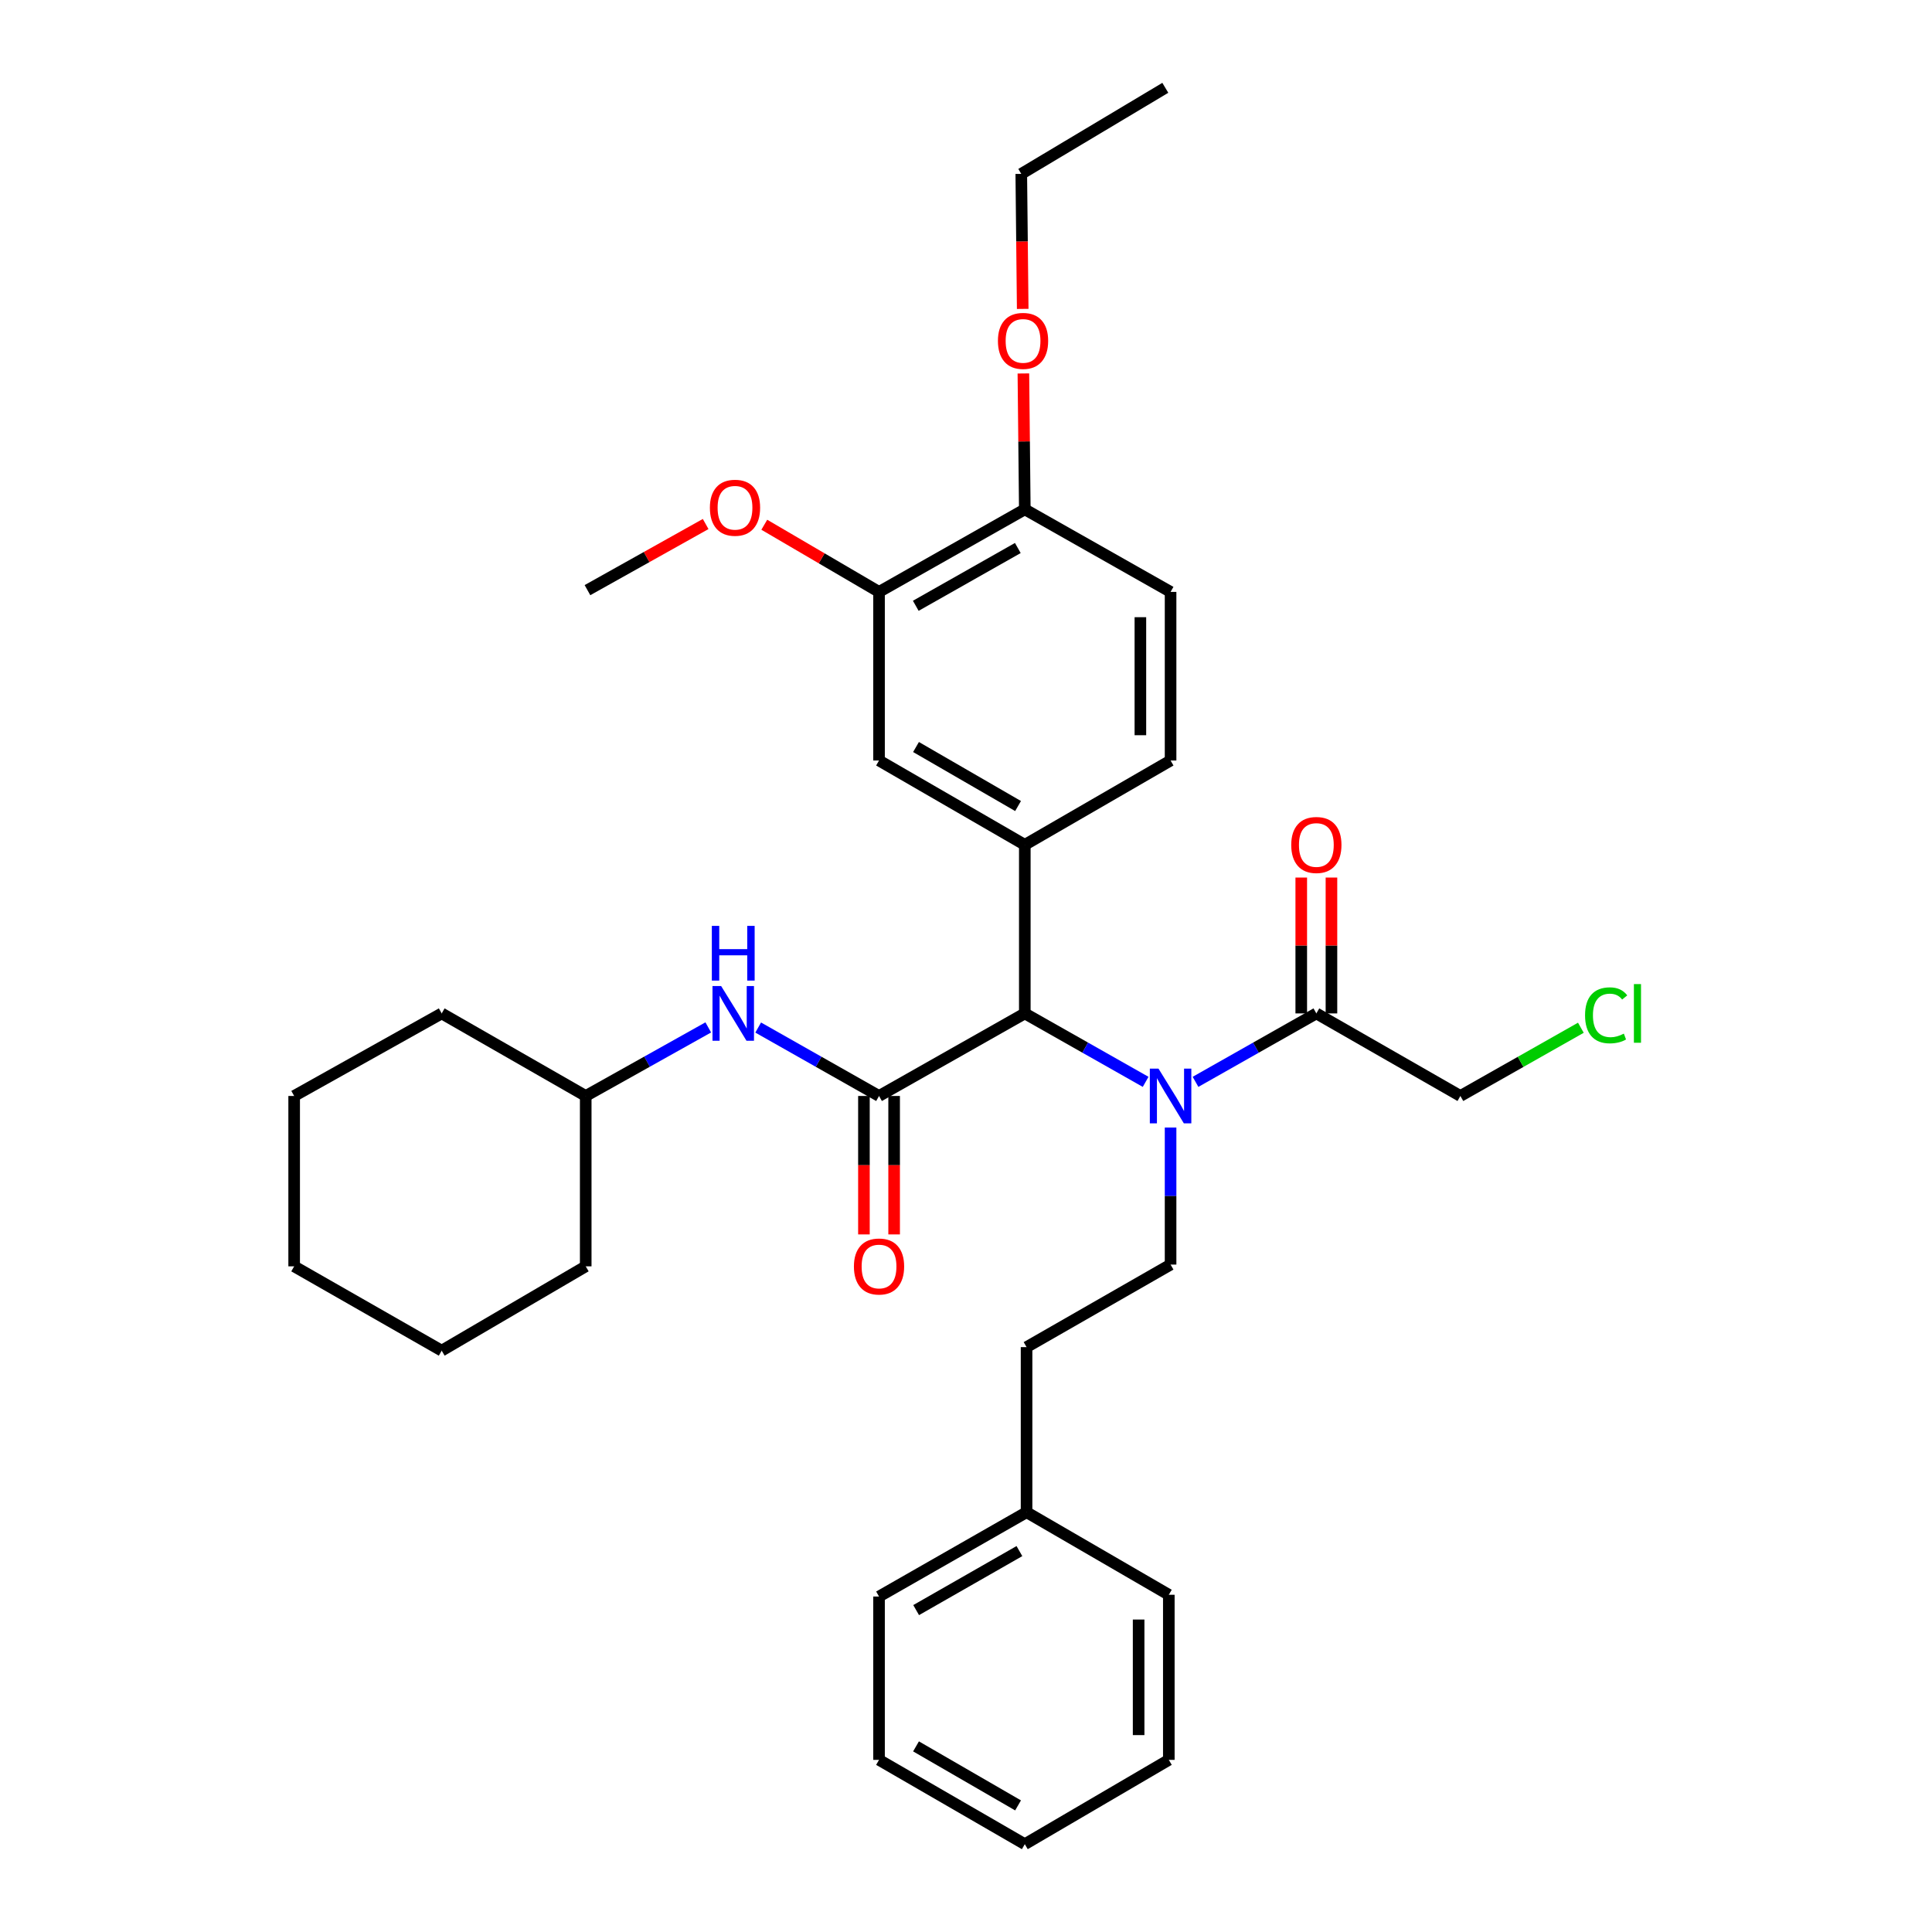 <?xml version='1.0' encoding='iso-8859-1'?>
<svg version='1.1' baseProfile='full'
              xmlns='http://www.w3.org/2000/svg'
                      xmlns:rdkit='http://www.rdkit.org/xml'
                      xmlns:xlink='http://www.w3.org/1999/xlink'
                  xml:space='preserve'
width='1000px' height='1000px' viewBox='0 0 1000 1000'>
<!-- END OF HEADER -->
<rect style='opacity:1.0;fill:#FFFFFF;stroke:none' width='1000' height='1000' x='0' y='0'> </rect>
<path class='bond-0' d='M 454.986,567.273 L 530.438,524.546' style='fill:none;fill-rule:evenodd;stroke:#000000;stroke-width:6px;stroke-linecap:butt;stroke-linejoin:miter;stroke-opacity:1' />
<path class='bond-1' d='M 454.986,567.273 L 423.709,549.564' style='fill:none;fill-rule:evenodd;stroke:#000000;stroke-width:6px;stroke-linecap:butt;stroke-linejoin:miter;stroke-opacity:1' />
<path class='bond-1' d='M 423.709,549.564 L 392.433,531.855' style='fill:none;fill-rule:evenodd;stroke:#0000FF;stroke-width:6px;stroke-linecap:butt;stroke-linejoin:miter;stroke-opacity:1' />
<path class='bond-2' d='M 447.171,567.273 L 447.171,603.101' style='fill:none;fill-rule:evenodd;stroke:#000000;stroke-width:6px;stroke-linecap:butt;stroke-linejoin:miter;stroke-opacity:1' />
<path class='bond-2' d='M 447.171,603.101 L 447.171,638.93' style='fill:none;fill-rule:evenodd;stroke:#FF0000;stroke-width:6px;stroke-linecap:butt;stroke-linejoin:miter;stroke-opacity:1' />
<path class='bond-2' d='M 462.8,567.273 L 462.8,603.101' style='fill:none;fill-rule:evenodd;stroke:#000000;stroke-width:6px;stroke-linecap:butt;stroke-linejoin:miter;stroke-opacity:1' />
<path class='bond-2' d='M 462.8,603.101 L 462.8,638.93' style='fill:none;fill-rule:evenodd;stroke:#FF0000;stroke-width:6px;stroke-linecap:butt;stroke-linejoin:miter;stroke-opacity:1' />
<path class='bond-3' d='M 530.438,524.546 L 561.71,542.255' style='fill:none;fill-rule:evenodd;stroke:#000000;stroke-width:6px;stroke-linecap:butt;stroke-linejoin:miter;stroke-opacity:1' />
<path class='bond-3' d='M 561.71,542.255 L 592.982,559.964' style='fill:none;fill-rule:evenodd;stroke:#0000FF;stroke-width:6px;stroke-linecap:butt;stroke-linejoin:miter;stroke-opacity:1' />
<path class='bond-4' d='M 530.438,524.546 L 530.438,437.277' style='fill:none;fill-rule:evenodd;stroke:#000000;stroke-width:6px;stroke-linecap:butt;stroke-linejoin:miter;stroke-opacity:1' />
<path class='bond-5' d='M 618.798,559.964 L 650.07,542.255' style='fill:none;fill-rule:evenodd;stroke:#0000FF;stroke-width:6px;stroke-linecap:butt;stroke-linejoin:miter;stroke-opacity:1' />
<path class='bond-5' d='M 650.07,542.255 L 681.342,524.546' style='fill:none;fill-rule:evenodd;stroke:#000000;stroke-width:6px;stroke-linecap:butt;stroke-linejoin:miter;stroke-opacity:1' />
<path class='bond-6' d='M 605.89,583.615 L 605.89,619.079' style='fill:none;fill-rule:evenodd;stroke:#0000FF;stroke-width:6px;stroke-linecap:butt;stroke-linejoin:miter;stroke-opacity:1' />
<path class='bond-6' d='M 605.89,619.079 L 605.89,654.543' style='fill:none;fill-rule:evenodd;stroke:#000000;stroke-width:6px;stroke-linecap:butt;stroke-linejoin:miter;stroke-opacity:1' />
<path class='bond-7' d='M 530.438,437.277 L 454.986,393.638' style='fill:none;fill-rule:evenodd;stroke:#000000;stroke-width:6px;stroke-linecap:butt;stroke-linejoin:miter;stroke-opacity:1' />
<path class='bond-7' d='M 526.945,417.202 L 474.128,386.654' style='fill:none;fill-rule:evenodd;stroke:#000000;stroke-width:6px;stroke-linecap:butt;stroke-linejoin:miter;stroke-opacity:1' />
<path class='bond-8' d='M 530.438,437.277 L 605.89,393.638' style='fill:none;fill-rule:evenodd;stroke:#000000;stroke-width:6px;stroke-linecap:butt;stroke-linejoin:miter;stroke-opacity:1' />
<path class='bond-9' d='M 689.157,524.546 L 689.157,489.382' style='fill:none;fill-rule:evenodd;stroke:#000000;stroke-width:6px;stroke-linecap:butt;stroke-linejoin:miter;stroke-opacity:1' />
<path class='bond-9' d='M 689.157,489.382 L 689.157,454.218' style='fill:none;fill-rule:evenodd;stroke:#FF0000;stroke-width:6px;stroke-linecap:butt;stroke-linejoin:miter;stroke-opacity:1' />
<path class='bond-9' d='M 673.528,524.546 L 673.528,489.382' style='fill:none;fill-rule:evenodd;stroke:#000000;stroke-width:6px;stroke-linecap:butt;stroke-linejoin:miter;stroke-opacity:1' />
<path class='bond-9' d='M 673.528,489.382 L 673.528,454.218' style='fill:none;fill-rule:evenodd;stroke:#FF0000;stroke-width:6px;stroke-linecap:butt;stroke-linejoin:miter;stroke-opacity:1' />
<path class='bond-10' d='M 681.342,524.546 L 755.892,567.273' style='fill:none;fill-rule:evenodd;stroke:#000000;stroke-width:6px;stroke-linecap:butt;stroke-linejoin:miter;stroke-opacity:1' />
<path class='bond-11' d='M 366.597,531.78 L 334.883,549.527' style='fill:none;fill-rule:evenodd;stroke:#0000FF;stroke-width:6px;stroke-linecap:butt;stroke-linejoin:miter;stroke-opacity:1' />
<path class='bond-11' d='M 334.883,549.527 L 303.169,567.273' style='fill:none;fill-rule:evenodd;stroke:#000000;stroke-width:6px;stroke-linecap:butt;stroke-linejoin:miter;stroke-opacity:1' />
<path class='bond-12' d='M 454.986,393.638 L 454.986,306.368' style='fill:none;fill-rule:evenodd;stroke:#000000;stroke-width:6px;stroke-linecap:butt;stroke-linejoin:miter;stroke-opacity:1' />
<path class='bond-13' d='M 605.89,654.543 L 531.349,697.27' style='fill:none;fill-rule:evenodd;stroke:#000000;stroke-width:6px;stroke-linecap:butt;stroke-linejoin:miter;stroke-opacity:1' />
<path class='bond-14' d='M 454.986,306.368 L 425.291,288.986' style='fill:none;fill-rule:evenodd;stroke:#000000;stroke-width:6px;stroke-linecap:butt;stroke-linejoin:miter;stroke-opacity:1' />
<path class='bond-14' d='M 425.291,288.986 L 395.596,271.603' style='fill:none;fill-rule:evenodd;stroke:#FF0000;stroke-width:6px;stroke-linecap:butt;stroke-linejoin:miter;stroke-opacity:1' />
<path class='bond-15' d='M 454.986,306.368 L 530.438,263.641' style='fill:none;fill-rule:evenodd;stroke:#000000;stroke-width:6px;stroke-linecap:butt;stroke-linejoin:miter;stroke-opacity:1' />
<path class='bond-15' d='M 474.005,313.559 L 526.821,283.65' style='fill:none;fill-rule:evenodd;stroke:#000000;stroke-width:6px;stroke-linecap:butt;stroke-linejoin:miter;stroke-opacity:1' />
<path class='bond-16' d='M 605.89,393.638 L 605.89,306.368' style='fill:none;fill-rule:evenodd;stroke:#000000;stroke-width:6px;stroke-linecap:butt;stroke-linejoin:miter;stroke-opacity:1' />
<path class='bond-16' d='M 590.261,380.547 L 590.261,319.459' style='fill:none;fill-rule:evenodd;stroke:#000000;stroke-width:6px;stroke-linecap:butt;stroke-linejoin:miter;stroke-opacity:1' />
<path class='bond-17' d='M 530.438,263.641 L 605.89,306.368' style='fill:none;fill-rule:evenodd;stroke:#000000;stroke-width:6px;stroke-linecap:butt;stroke-linejoin:miter;stroke-opacity:1' />
<path class='bond-18' d='M 530.438,263.641 L 530.07,228.473' style='fill:none;fill-rule:evenodd;stroke:#000000;stroke-width:6px;stroke-linecap:butt;stroke-linejoin:miter;stroke-opacity:1' />
<path class='bond-18' d='M 530.07,228.473 L 529.703,193.305' style='fill:none;fill-rule:evenodd;stroke:#FF0000;stroke-width:6px;stroke-linecap:butt;stroke-linejoin:miter;stroke-opacity:1' />
<path class='bond-19' d='M 531.349,697.27 L 531.349,782.724' style='fill:none;fill-rule:evenodd;stroke:#000000;stroke-width:6px;stroke-linecap:butt;stroke-linejoin:miter;stroke-opacity:1' />
<path class='bond-20' d='M 303.169,567.273 L 303.169,655.454' style='fill:none;fill-rule:evenodd;stroke:#000000;stroke-width:6px;stroke-linecap:butt;stroke-linejoin:miter;stroke-opacity:1' />
<path class='bond-21' d='M 303.169,567.273 L 228.62,524.546' style='fill:none;fill-rule:evenodd;stroke:#000000;stroke-width:6px;stroke-linecap:butt;stroke-linejoin:miter;stroke-opacity:1' />
<path class='bond-22' d='M 365.249,271.227 L 334.661,288.342' style='fill:none;fill-rule:evenodd;stroke:#FF0000;stroke-width:6px;stroke-linecap:butt;stroke-linejoin:miter;stroke-opacity:1' />
<path class='bond-22' d='M 334.661,288.342 L 304.072,305.457' style='fill:none;fill-rule:evenodd;stroke:#000000;stroke-width:6px;stroke-linecap:butt;stroke-linejoin:miter;stroke-opacity:1' />
<path class='bond-23' d='M 755.892,567.273 L 787.074,549.615' style='fill:none;fill-rule:evenodd;stroke:#000000;stroke-width:6px;stroke-linecap:butt;stroke-linejoin:miter;stroke-opacity:1' />
<path class='bond-23' d='M 787.074,549.615 L 818.256,531.957' style='fill:none;fill-rule:evenodd;stroke:#00CC00;stroke-width:6px;stroke-linecap:butt;stroke-linejoin:miter;stroke-opacity:1' />
<path class='bond-24' d='M 529.352,159.884 L 528.983,124.945' style='fill:none;fill-rule:evenodd;stroke:#FF0000;stroke-width:6px;stroke-linecap:butt;stroke-linejoin:miter;stroke-opacity:1' />
<path class='bond-24' d='M 528.983,124.945 L 528.614,90.005' style='fill:none;fill-rule:evenodd;stroke:#000000;stroke-width:6px;stroke-linecap:butt;stroke-linejoin:miter;stroke-opacity:1' />
<path class='bond-25' d='M 531.349,782.724 L 454.986,826.363' style='fill:none;fill-rule:evenodd;stroke:#000000;stroke-width:6px;stroke-linecap:butt;stroke-linejoin:miter;stroke-opacity:1' />
<path class='bond-25' d='M 527.649,802.84 L 474.195,833.387' style='fill:none;fill-rule:evenodd;stroke:#000000;stroke-width:6px;stroke-linecap:butt;stroke-linejoin:miter;stroke-opacity:1' />
<path class='bond-26' d='M 531.349,782.724 L 604.978,825.452' style='fill:none;fill-rule:evenodd;stroke:#000000;stroke-width:6px;stroke-linecap:butt;stroke-linejoin:miter;stroke-opacity:1' />
<path class='bond-27' d='M 528.614,90.005 L 603.164,45.455' style='fill:none;fill-rule:evenodd;stroke:#000000;stroke-width:6px;stroke-linecap:butt;stroke-linejoin:miter;stroke-opacity:1' />
<path class='bond-28' d='M 454.986,826.363 L 454.986,910.906' style='fill:none;fill-rule:evenodd;stroke:#000000;stroke-width:6px;stroke-linecap:butt;stroke-linejoin:miter;stroke-opacity:1' />
<path class='bond-29' d='M 604.978,825.452 L 604.978,910.906' style='fill:none;fill-rule:evenodd;stroke:#000000;stroke-width:6px;stroke-linecap:butt;stroke-linejoin:miter;stroke-opacity:1' />
<path class='bond-29' d='M 589.35,838.27 L 589.35,898.088' style='fill:none;fill-rule:evenodd;stroke:#000000;stroke-width:6px;stroke-linecap:butt;stroke-linejoin:miter;stroke-opacity:1' />
<path class='bond-30' d='M 303.169,655.454 L 228.62,699.093' style='fill:none;fill-rule:evenodd;stroke:#000000;stroke-width:6px;stroke-linecap:butt;stroke-linejoin:miter;stroke-opacity:1' />
<path class='bond-31' d='M 228.62,524.546 L 152.256,567.273' style='fill:none;fill-rule:evenodd;stroke:#000000;stroke-width:6px;stroke-linecap:butt;stroke-linejoin:miter;stroke-opacity:1' />
<path class='bond-32' d='M 604.978,910.906 L 530.438,954.545' style='fill:none;fill-rule:evenodd;stroke:#000000;stroke-width:6px;stroke-linecap:butt;stroke-linejoin:miter;stroke-opacity:1' />
<path class='bond-33' d='M 454.986,910.906 L 530.438,954.545' style='fill:none;fill-rule:evenodd;stroke:#000000;stroke-width:6px;stroke-linecap:butt;stroke-linejoin:miter;stroke-opacity:1' />
<path class='bond-33' d='M 474.128,903.923 L 526.945,934.471' style='fill:none;fill-rule:evenodd;stroke:#000000;stroke-width:6px;stroke-linecap:butt;stroke-linejoin:miter;stroke-opacity:1' />
<path class='bond-34' d='M 228.62,699.093 L 152.256,655.454' style='fill:none;fill-rule:evenodd;stroke:#000000;stroke-width:6px;stroke-linecap:butt;stroke-linejoin:miter;stroke-opacity:1' />
<path class='bond-35' d='M 152.256,567.273 L 152.256,655.454' style='fill:none;fill-rule:evenodd;stroke:#000000;stroke-width:6px;stroke-linecap:butt;stroke-linejoin:miter;stroke-opacity:1' />
<path  class='atom-2' d='M 599.63 553.113
L 608.91 568.113
Q 609.83 569.593, 611.31 572.273
Q 612.79 574.953, 612.87 575.113
L 612.87 553.113
L 616.63 553.113
L 616.63 581.433
L 612.75 581.433
L 602.79 565.033
Q 601.63 563.113, 600.39 560.913
Q 599.19 558.713, 598.83 558.033
L 598.83 581.433
L 595.15 581.433
L 595.15 553.113
L 599.63 553.113
' fill='#0000FF'/>
<path  class='atom-5' d='M 373.265 510.386
L 382.545 525.386
Q 383.465 526.866, 384.945 529.546
Q 386.425 532.226, 386.505 532.386
L 386.505 510.386
L 390.265 510.386
L 390.265 538.706
L 386.385 538.706
L 376.425 522.306
Q 375.265 520.386, 374.025 518.186
Q 372.825 515.986, 372.465 515.306
L 372.465 538.706
L 368.785 538.706
L 368.785 510.386
L 373.265 510.386
' fill='#0000FF'/>
<path  class='atom-5' d='M 368.445 479.234
L 372.285 479.234
L 372.285 491.274
L 386.765 491.274
L 386.765 479.234
L 390.605 479.234
L 390.605 507.554
L 386.765 507.554
L 386.765 494.474
L 372.285 494.474
L 372.285 507.554
L 368.445 507.554
L 368.445 479.234
' fill='#0000FF'/>
<path  class='atom-9' d='M 441.986 655.534
Q 441.986 648.734, 445.346 644.934
Q 448.706 641.134, 454.986 641.134
Q 461.266 641.134, 464.626 644.934
Q 467.986 648.734, 467.986 655.534
Q 467.986 662.414, 464.586 666.334
Q 461.186 670.214, 454.986 670.214
Q 448.746 670.214, 445.346 666.334
Q 441.986 662.454, 441.986 655.534
M 454.986 667.014
Q 459.306 667.014, 461.626 664.134
Q 463.986 661.214, 463.986 655.534
Q 463.986 649.974, 461.626 647.174
Q 459.306 644.334, 454.986 644.334
Q 450.666 644.334, 448.306 647.134
Q 445.986 649.934, 445.986 655.534
Q 445.986 661.254, 448.306 664.134
Q 450.666 667.014, 454.986 667.014
' fill='#FF0000'/>
<path  class='atom-12' d='M 668.342 437.357
Q 668.342 430.557, 671.702 426.757
Q 675.062 422.957, 681.342 422.957
Q 687.622 422.957, 690.982 426.757
Q 694.342 430.557, 694.342 437.357
Q 694.342 444.237, 690.942 448.157
Q 687.542 452.037, 681.342 452.037
Q 675.102 452.037, 671.702 448.157
Q 668.342 444.277, 668.342 437.357
M 681.342 448.837
Q 685.662 448.837, 687.982 445.957
Q 690.342 443.037, 690.342 437.357
Q 690.342 431.797, 687.982 428.997
Q 685.662 426.157, 681.342 426.157
Q 677.022 426.157, 674.662 428.957
Q 672.342 431.757, 672.342 437.357
Q 672.342 443.077, 674.662 445.957
Q 677.022 448.837, 681.342 448.837
' fill='#FF0000'/>
<path  class='atom-16' d='M 367.436 262.809
Q 367.436 256.009, 370.796 252.209
Q 374.156 248.409, 380.436 248.409
Q 386.716 248.409, 390.076 252.209
Q 393.436 256.009, 393.436 262.809
Q 393.436 269.689, 390.036 273.609
Q 386.636 277.489, 380.436 277.489
Q 374.196 277.489, 370.796 273.609
Q 367.436 269.729, 367.436 262.809
M 380.436 274.289
Q 384.756 274.289, 387.076 271.409
Q 389.436 268.489, 389.436 262.809
Q 389.436 257.249, 387.076 254.449
Q 384.756 251.609, 380.436 251.609
Q 376.116 251.609, 373.756 254.409
Q 371.436 257.209, 371.436 262.809
Q 371.436 268.529, 373.756 271.409
Q 376.116 274.289, 380.436 274.289
' fill='#FF0000'/>
<path  class='atom-18' d='M 516.526 176.443
Q 516.526 169.643, 519.886 165.843
Q 523.246 162.043, 529.526 162.043
Q 535.806 162.043, 539.166 165.843
Q 542.526 169.643, 542.526 176.443
Q 542.526 183.323, 539.126 187.243
Q 535.726 191.123, 529.526 191.123
Q 523.286 191.123, 519.886 187.243
Q 516.526 183.363, 516.526 176.443
M 529.526 187.923
Q 533.846 187.923, 536.166 185.043
Q 538.526 182.123, 538.526 176.443
Q 538.526 170.883, 536.166 168.083
Q 533.846 165.243, 529.526 165.243
Q 525.206 165.243, 522.846 168.043
Q 520.526 170.843, 520.526 176.443
Q 520.526 182.163, 522.846 185.043
Q 525.206 187.923, 529.526 187.923
' fill='#FF0000'/>
<path  class='atom-19' d='M 820.424 525.526
Q 820.424 518.486, 823.704 514.806
Q 827.024 511.086, 833.304 511.086
Q 839.144 511.086, 842.264 515.206
L 839.624 517.366
Q 837.344 514.366, 833.304 514.366
Q 829.024 514.366, 826.744 517.246
Q 824.504 520.086, 824.504 525.526
Q 824.504 531.126, 826.824 534.006
Q 829.184 536.886, 833.744 536.886
Q 836.864 536.886, 840.504 535.006
L 841.624 538.006
Q 840.144 538.966, 837.904 539.526
Q 835.664 540.086, 833.184 540.086
Q 827.024 540.086, 823.704 536.326
Q 820.424 532.566, 820.424 525.526
' fill='#00CC00'/>
<path  class='atom-19' d='M 845.704 509.366
L 849.384 509.366
L 849.384 539.726
L 845.704 539.726
L 845.704 509.366
' fill='#00CC00'/>
</svg>
